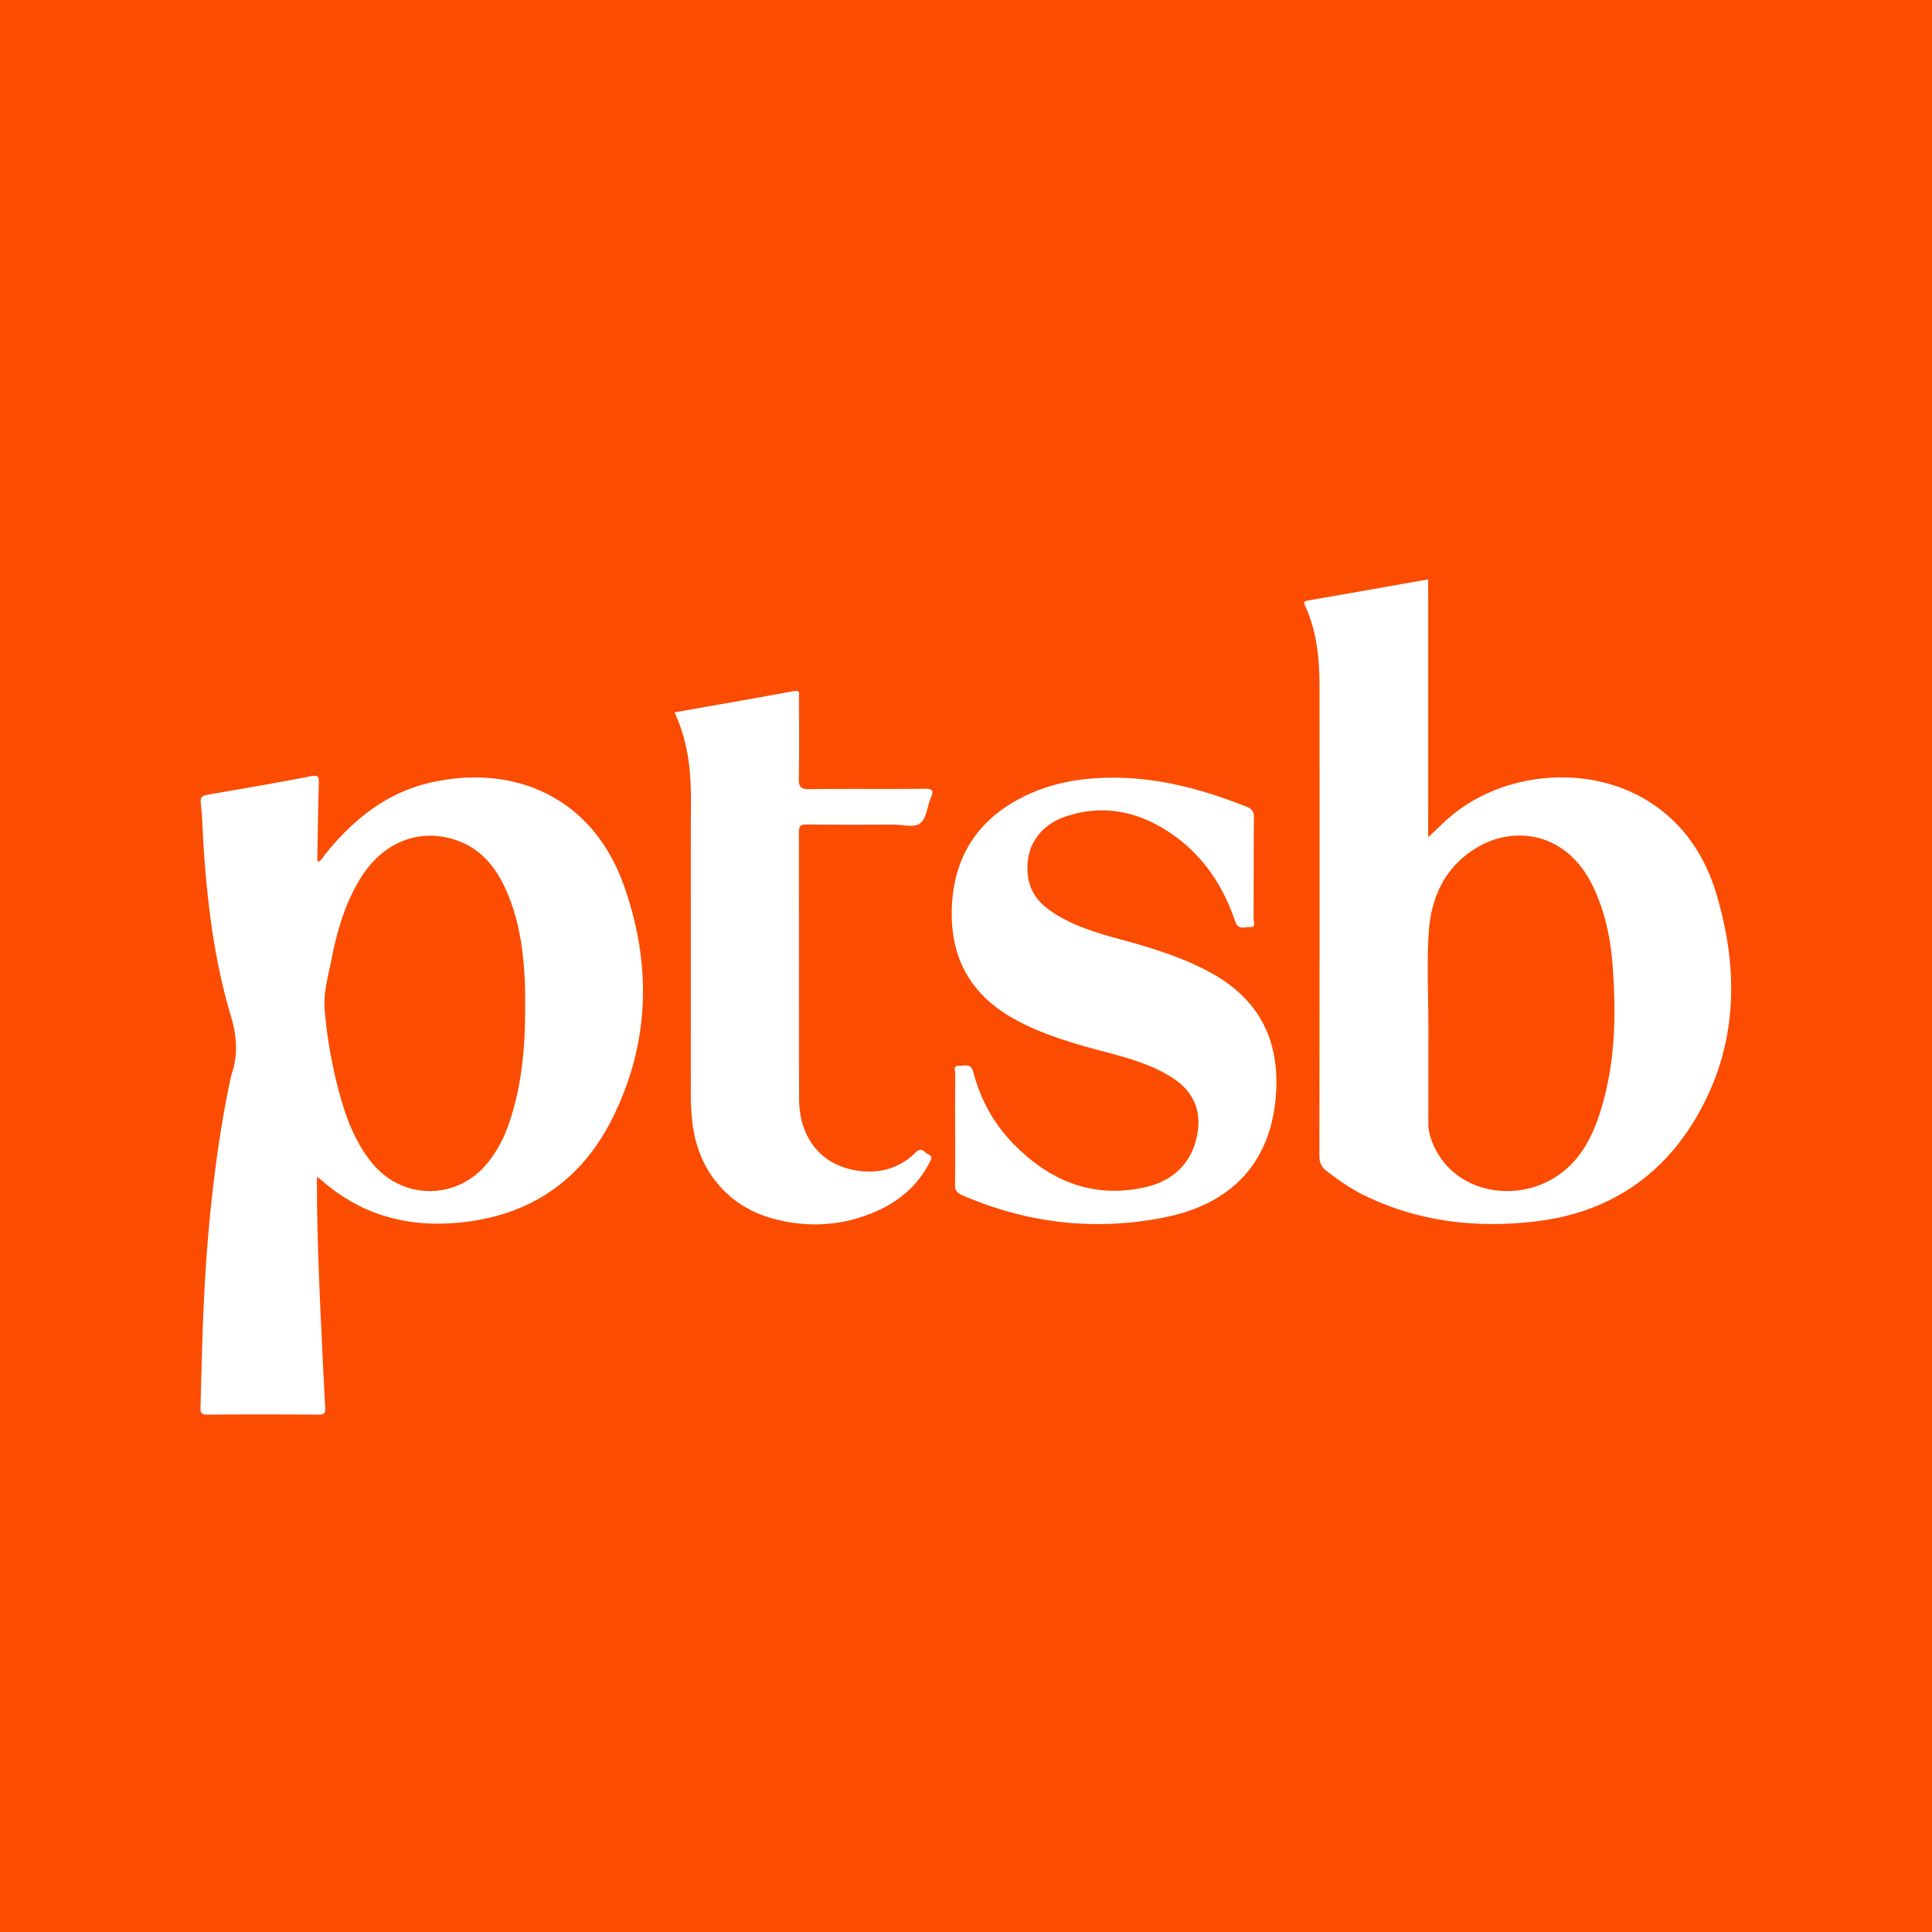 <svg xmlns="http://www.w3.org/2000/svg" viewBox="0 0 1500 1500"><defs><style>.cls-1{fill:#fb4c02;}.cls-2{fill:#fff;}</style></defs><g id="Слой_2" data-name="Слой 2"><g id="Слой_1-2" data-name="Слой 1"><rect class="cls-1" width="1500" height="1500"/><path class="cls-2" d="M246.07,913.7c-.11,43.49,1.86,85.57,3.83,127.66.81,17.28,1.64,34.56,2.61,51.84.21,3.67-.6,5.14-4.72,5.12-29-.18-58-.24-86.94,0-5.29.05-5.28-2.47-5.18-6.22,1.1-40.28,1.91-80.57,5-120.79,3.49-44.75,8.88-89.19,18.15-133.13a24.41,24.41,0,0,1,.74-3.31c5.47-15.49,4.42-30.31-.36-46.28-12.58-42-18-85.39-21-129.07-.83-12-1-24.13-2.3-36.12-.53-5,1.58-5.73,5.29-6.37,26.67-4.68,53.4-9.11,80-14.35,6.55-1.3,6.43,1.14,6.31,5.82-.46,17.76-.73,35.52-1.06,53.28,0,2.28,0,4.56,0,7.3,3.19-.65,4.14-3.42,5.67-5.33,21.92-27.39,48.23-48.68,83.21-56.39,63.42-14,124.23,11,148.81,79.45,22.08,61.5,20.63,123.4-9.11,182.32-25.83,51.16-69.19,77.6-126.59,80.69-37.71,2-71-8.83-99.38-34C248.43,915.32,247.7,914.88,246.07,913.7Z"/><path class="cls-2" d="M1108.84,449.82V650c4-3.77,7.45-6.84,10.72-10.07,41-40.51,112-48.39,160.72-17.53,26.86,17,43.54,42,52.41,71.93,17.66,59.57,16.51,118.09-15.59,173-27.65,47.32-69.92,74.33-124.17,80.89-46.73,5.65-92.33.48-135.13-20.85-10-5-19.15-11.44-28-18.33-4-3.08-5.43-6.44-5.42-11.54q.24-182,.11-364c0-21.54-1.92-42.76-11-62.74-1-2.12-2-3.85,2-4.53C1046.5,460.92,1077.41,455.37,1108.84,449.82Z"/><path class="cls-2" d="M741.55,876.35c0-14.14-.1-28.28.09-42.41,0-2.39-2.08-6.71,3.18-6.49,4,.16,9-2.28,10.77,4.69,5.57,21.32,15.87,40.34,31.3,56.05C815,916.84,848.52,930.86,889,921.8c23.72-5.3,37.92-21,41-43.77,2.3-17.19-4.16-30.79-18.57-40.45-16-10.7-34.21-15.82-52.49-20.64-24.68-6.51-49.18-13.37-71.7-25.9-35-19.46-50.34-49.43-48.13-88.84,2.06-36.59,19.15-64,51.41-81.52,26-14.14,54.18-17.9,83.35-16.65,32.75,1.4,63.66,10.31,93.91,22.27,4.3,1.7,5.79,3.7,5.75,8.38-.26,26.23-.07,52.45-.23,78.68,0,2.33,2.21,6.83-3.1,6.43-3.93-.3-8.8,2.67-11.14-4.28-9-26.74-23.9-49.71-47-66.41-25.41-18.34-53.41-25.37-84-15.44-21.84,7.1-32.9,25.16-29.94,46.88,1.7,12.46,9.06,21.13,19.14,27.79C833,718.78,850.91,724.15,869,729.07c25.07,6.84,49.88,14.23,72.73,27.12,38,21.43,52.62,54.76,48.67,96.81-4.72,50.25-34.46,82-86.87,92.3-53.78,10.59-106,4.53-156.42-17.3-4.19-1.81-5.75-3.91-5.64-8.55C741.76,905.09,741.55,890.72,741.55,876.35Z"/><path class="cls-2" d="M523.73,553.08c31.37-5.55,62.06-10.88,92.7-16.51,5.16-.94,3.88,2.29,3.88,4.7.07,21,.3,42-.11,63-.13,6.41,1.25,8.52,8.11,8.42,29.89-.4,59.8,0,89.7-.29,5.88,0,7.17,1.28,4.78,6.78-2.89,6.66-3.29,15.78-8.13,19.82s-14,1.15-21.28,1.19c-22.37.14-44.74.2-67.11-.06-4.86-.06-6,1.38-6,6.11.15,68.88,0,137.77.14,206.66.06,30.62,17.09,51.8,45.33,56,17.13,2.55,32.79-1.86,45.26-14.2,4.78-4.73,6.57.23,9.55,1.4,3.72,1.46,2.56,3.85,1.16,6.53-9.13,17.51-23.18,29.77-41,37.67-25.94,11.5-53,13.21-80.18,5.94-35.37-9.46-58.45-37.44-62.85-73.85a196.2,196.2,0,0,1-1.36-23.86q.06-102,0-203.92c0-15.49.64-31-.84-46.48S530.49,567.64,523.73,553.08Z"/><path class="cls-1" d="M407.71,781.53c.14,30.86-2.43,61.36-12.57,90.8a98.45,98.45,0,0,1-16.92,31c-23.74,28.67-65.69,28.54-89.25-.25-15-18.29-22-40.11-27.6-62.52a364,364,0,0,1-9.29-56.48c-1.11-13,2.59-25.73,5.1-38.41,4.48-22.62,10.71-44.7,23.14-64.48,17.45-27.77,46-38.76,74.55-28.65,18.69,6.63,30.08,20.75,37.87,38.14,11.38,25.4,14.38,52.46,15,79.92C407.77,774.23,407.71,777.88,407.71,781.53Z"/><path class="cls-1" d="M1109,797.58c0-24.86-1.33-49.81.35-74.56,2-28.75,14.48-52.95,40.88-66.93,26.23-13.88,66.76-11,87.46,34,8.48,18.45,12.66,38,14.22,58.07,3,38.11,2.44,76-8.82,113-6.85,22.52-17.41,42.89-39,54.83-34.3,19-82.06,6.89-94.06-35.1a31.08,31.08,0,0,1-1.06-8.75Z"/></g></g></svg>